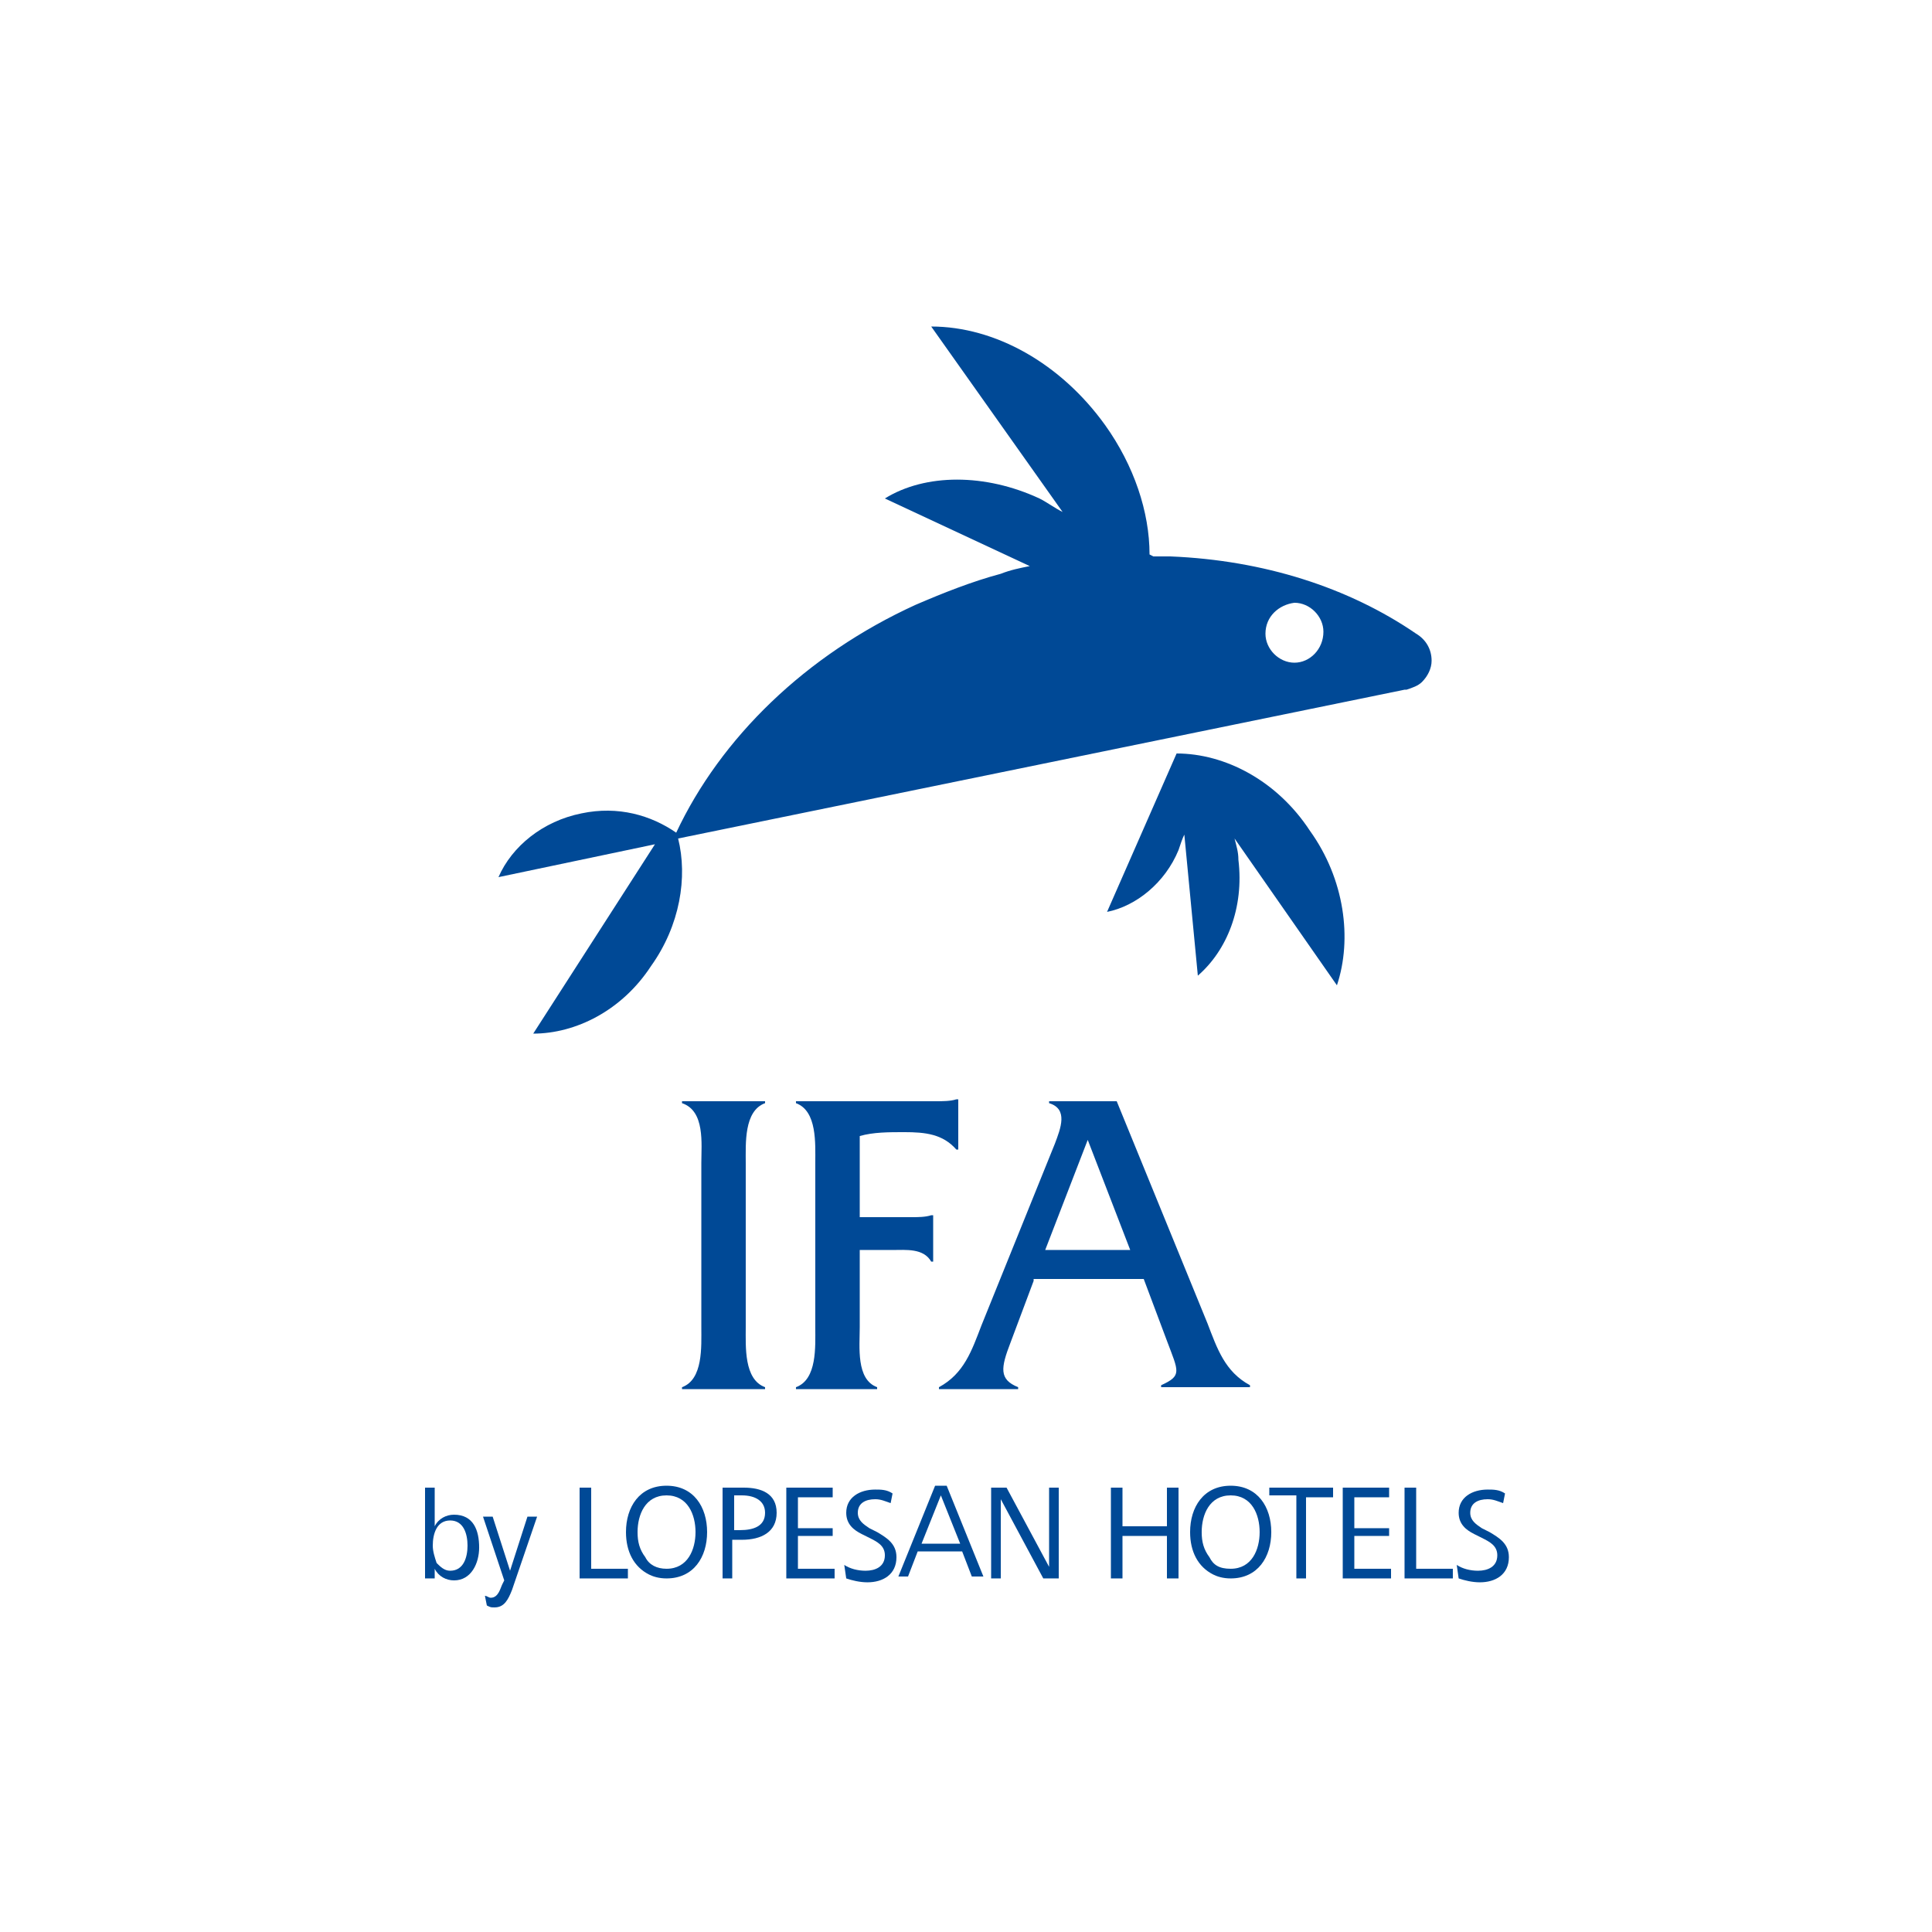 <?xml version="1.0" encoding="UTF-8"?>
<svg xmlns="http://www.w3.org/2000/svg" xmlns:xlink="http://www.w3.org/1999/xlink" width="200px" height="200px" viewBox="0 0 200 200" version="1.1">
<g id="surface1">
<path style=" stroke:none;fill-rule:evenodd;fill:rgb(0%,28.627%,58.824%);fill-opacity:1;" d="M 146.602 65.602 C 139.602 60.801 130.801 58 121.199 57.602 C 120.602 57.602 120 57.602 119.398 57.602 L 119 57.398 C 119 53 117.398 48.199 114.398 44 C 109.801 37.602 103 33.801 96.398 33.801 L 110 53 C 109.199 52.602 108.398 52 107.602 51.602 C 102 49 95.801 49 91.602 51.602 L 106.602 58.602 C 105.602 58.801 104.602 59 103.602 59.398 C 100.602 60.199 97.602 61.398 94.801 62.602 C 83.398 67.801 74.602 76.398 70 86.199 C 67.398 84.398 64 83.398 60.199 84.199 C 56.199 85 53 87.602 51.602 90.801 L 67.801 87.398 L 55.199 107 C 59.602 107 64.398 104.602 67.398 100 C 70.398 95.801 71.199 90.801 70.199 86.801 L 145.398 71.398 L 145.602 71.398 C 146.199 71.199 146.801 71 147.199 70.602 C 147.801 70 148.199 69.199 148.199 68.398 C 148.199 67.199 147.602 66.199 146.602 65.602 Z M 134 68.602 C 132.398 68.602 131 67.199 131 65.602 C 131 63.801 132.398 62.602 134 62.398 C 135.602 62.398 137 63.801 137 65.398 C 137 67.199 135.602 68.602 134 68.602 Z M 134 68.602 "/>
<path style=" stroke:none;fill-rule:evenodd;fill:rgb(0%,28.627%,58.824%);fill-opacity:1;" d="M 121.801 78 L 114.602 94.398 C 117.602 93.801 120.602 91.398 122 88 C 122.199 87.398 122.398 86.801 122.602 86.398 L 124 101 C 127 98.398 128.801 94 128.199 89 C 128.199 88.199 128 87.602 127.801 86.801 L 138.398 102 C 140 97.199 139.199 91 135.602 86 C 132.199 80.801 126.801 78 121.801 78 Z M 121.801 78 "/>
<path style=" stroke:none;fill-rule:nonzero;fill:rgb(0%,28.627%,58.824%);fill-opacity:1;" d="M 72.602 120.398 C 72.602 118.398 73 115 70.602 114.199 L 70.602 114 L 79.199 114 L 79.199 114.199 C 77 115 77.199 118.398 77.199 120.398 L 77.199 137.398 C 77.199 139.398 77 142.801 79.199 143.602 L 79.199 143.801 L 70.602 143.801 L 70.602 143.602 C 72.801 142.801 72.602 139.398 72.602 137.398 Z M 72.602 120.398 "/>
<path style=" stroke:none;fill-rule:nonzero;fill:rgb(0%,28.627%,58.824%);fill-opacity:1;" d="M 89 137.398 C 89 139.398 88.602 142.801 90.801 143.602 L 90.801 143.801 L 82.398 143.801 L 82.398 143.602 C 84.602 142.801 84.398 139.398 84.398 137.398 L 84.398 120.398 C 84.398 118.398 84.602 115 82.398 114.199 L 82.398 114 L 96.801 114 C 97.602 114 98.398 114 99 113.801 L 99.199 113.801 L 99.199 119 L 99 119 C 97.602 117.398 95.801 117.199 93.602 117.199 C 92 117.199 90.398 117.199 89 117.602 L 89 126 L 94.398 126 C 95 126 95.801 126 96.398 125.801 L 96.602 125.801 L 96.602 130.602 L 96.398 130.602 C 95.602 129.199 93.801 129.398 92.398 129.398 L 89 129.398 Z M 89 137.398 "/>
<path style=" stroke:none;fill-rule:nonzero;fill:rgb(0%,28.627%,58.824%);fill-opacity:1;" d="M 107 132.602 L 104.602 139 C 103.602 141.602 103.398 142.801 105.398 143.602 L 105.398 143.801 L 97.199 143.801 L 97.199 143.602 C 99.801 142.199 100.602 139.801 101.602 137.199 L 109.199 118.398 C 109.801 116.801 110.602 114.801 108.602 114.199 L 108.602 114 L 115.602 114 L 125 137 C 126 139.602 126.801 142 129.398 143.398 L 129.398 143.602 L 120.199 143.602 L 120.199 143.398 C 122.398 142.398 122 142 120.801 138.801 L 118.398 132.398 L 107 132.398 Z M 112.602 118 L 108.199 129.398 L 117 129.398 Z M 112.602 118 "/>
<path style=" stroke:none;fill-rule:nonzero;fill:rgb(0%,28.627%,58.824%);fill-opacity:1;" d="M 44 163.199 L 44 154 L 45 154 L 45 158 C 45.398 157.199 46.199 156.801 47 156.801 C 49 156.801 49.602 158.398 49.602 160.199 C 49.602 161.801 48.801 163.602 47 163.602 C 46.199 163.602 45.398 163.199 45 162.398 L 45 163.398 L 44 163.398 Z M 46.602 162.602 C 48 162.602 48.398 161.199 48.398 160 C 48.398 158.801 48 157.398 46.602 157.398 C 45.199 157.398 44.801 158.801 44.801 160 C 44.801 160.602 45 161.199 45.199 161.801 C 45.602 162.199 46 162.602 46.602 162.602 Z M 46.602 162.602 "/>
<path style=" stroke:none;fill-rule:nonzero;fill:rgb(0%,28.627%,58.824%);fill-opacity:1;" d="M 50.199 165.199 C 50.398 165.199 50.602 165.398 50.801 165.398 C 51.602 165.398 51.801 164.398 52 164 L 52.199 163.602 L 50 157 L 51 157 L 52.801 162.602 L 54.602 157 L 55.602 157 L 53 164.602 C 52.602 165.602 52.199 166.398 51.199 166.398 C 50.801 166.398 50.801 166.398 50.398 166.199 Z M 50.199 165.199 "/>
<path style=" stroke:none;fill-rule:nonzero;fill:rgb(0%,28.627%,58.824%);fill-opacity:1;" d="M 60 163.199 L 60 154 L 61.199 154 L 61.199 162.398 L 65 162.398 L 65 163.398 L 60 163.398 Z M 60 163.199 "/>
<path style=" stroke:none;fill-rule:nonzero;fill:rgb(0%,28.627%,58.824%);fill-opacity:1;" d="M 64.801 158.602 C 64.801 156 66.199 153.801 69 153.801 C 71.801 153.801 73.199 156 73.199 158.602 C 73.199 161.199 71.801 163.398 69 163.398 C 68.199 163.398 67.602 163.199 67.199 163 C 65.602 162.199 64.801 160.602 64.801 158.602 Z M 69 162.398 C 71.199 162.398 72 160.398 72 158.602 C 72 156.801 71.199 154.801 69 154.801 C 66.801 154.801 66 156.801 66 158.602 C 66 159.602 66.199 160.398 66.801 161.199 C 67.199 162 68 162.398 69 162.398 Z M 69 162.398 "/>
<path style=" stroke:none;fill-rule:nonzero;fill:rgb(0%,28.627%,58.824%);fill-opacity:1;" d="M 74.801 163.199 L 74.801 154 L 77 154 C 78.801 154 80.398 154.602 80.398 156.602 C 80.398 158.602 78.801 159.398 76.801 159.398 L 75.801 159.398 L 75.801 163.398 L 74.801 163.398 Z M 75.801 158.398 L 76.602 158.398 C 78 158.398 79.199 158 79.199 156.602 C 79.199 155.398 78.199 154.801 76.801 154.801 L 76 154.801 L 76 158.398 Z M 75.801 158.398 "/>
<path style=" stroke:none;fill-rule:nonzero;fill:rgb(0%,28.627%,58.824%);fill-opacity:1;" d="M 81.398 163.199 L 81.398 154 L 86.199 154 L 86.199 155 L 82.602 155 L 82.602 158.199 L 86.199 158.199 L 86.199 159 L 82.602 159 L 82.602 162.398 L 86.398 162.398 L 86.398 163.398 L 81.398 163.398 Z M 81.398 163.199 "/>
<path style=" stroke:none;fill-rule:nonzero;fill:rgb(0%,28.627%,58.824%);fill-opacity:1;" d="M 87.398 162 C 88 162.398 88.801 162.602 89.602 162.602 C 90.602 162.602 91.602 162.199 91.602 161 C 91.602 160 90.801 159.602 90 159.199 L 89.199 158.801 C 88.398 158.398 87.602 157.801 87.602 156.602 C 87.602 155 89 154.199 90.602 154.199 C 91.199 154.199 91.801 154.199 92.398 154.602 L 92.199 155.602 C 91.602 155.398 91.199 155.199 90.602 155.199 C 89.602 155.199 88.801 155.602 88.801 156.602 C 88.801 157.398 89.398 157.801 90 158.199 L 90.801 158.602 C 91.801 159.199 92.801 159.801 92.801 161.199 C 92.801 163 91.398 163.801 89.801 163.801 C 89 163.801 88.199 163.602 87.602 163.398 Z M 87.398 162 "/>
<path style=" stroke:none;fill-rule:nonzero;fill:rgb(0%,28.627%,58.824%);fill-opacity:1;" d="M 93 163.199 L 96.801 153.801 L 98 153.801 L 101.801 163.199 L 100.602 163.199 L 99.602 160.602 L 95 160.602 L 94 163.199 Z M 95.398 159.801 L 99.398 159.801 L 97.398 154.801 Z M 95.398 159.801 "/>
<path style=" stroke:none;fill-rule:nonzero;fill:rgb(0%,28.627%,58.824%);fill-opacity:1;" d="M 102.602 163.199 L 102.602 154 L 104.199 154 L 108.602 162.199 L 108.602 154 L 109.602 154 L 109.602 163.398 L 108 163.398 L 103.602 155.199 L 103.602 163.398 L 102.602 163.398 Z M 102.602 163.199 "/>
<path style=" stroke:none;fill-rule:nonzero;fill:rgb(0%,28.627%,58.824%);fill-opacity:1;" d="M 115 163.199 L 115 154 L 116.199 154 L 116.199 158 L 120.801 158 L 120.801 154 L 122 154 L 122 163.398 L 120.801 163.398 L 120.801 159 L 116.199 159 L 116.199 163.398 L 115 163.398 Z M 115 163.199 "/>
<path style=" stroke:none;fill-rule:nonzero;fill:rgb(0%,28.627%,58.824%);fill-opacity:1;" d="M 123.199 158.602 C 123.199 156 124.602 153.801 127.398 153.801 C 130.199 153.801 131.602 156 131.602 158.602 C 131.602 161.199 130.199 163.398 127.398 163.398 C 126.602 163.398 126 163.199 125.602 163 C 124 162.199 123.199 160.602 123.199 158.602 Z M 127.398 162.398 C 129.602 162.398 130.398 160.398 130.398 158.602 C 130.398 156.801 129.602 154.801 127.398 154.801 C 125.199 154.801 124.398 156.801 124.398 158.602 C 124.398 159.602 124.602 160.398 125.199 161.199 C 125.602 162 126.199 162.398 127.398 162.398 Z M 127.398 162.398 "/>
<path style=" stroke:none;fill-rule:nonzero;fill:rgb(0%,28.627%,58.824%);fill-opacity:1;" d="M 134.199 163.199 L 134.199 154.801 L 131.398 154.801 L 131.398 154 L 138 154 L 138 155 L 135.199 155 L 135.199 163.398 L 134.199 163.398 Z M 134.199 163.199 "/>
<path style=" stroke:none;fill-rule:nonzero;fill:rgb(0%,28.627%,58.824%);fill-opacity:1;" d="M 139 163.199 L 139 154 L 143.801 154 L 143.801 155 L 140.199 155 L 140.199 158.199 L 143.801 158.199 L 143.801 159 L 140.199 159 L 140.199 162.398 L 144 162.398 L 144 163.398 L 139 163.398 Z M 139 163.199 "/>
<path style=" stroke:none;fill-rule:nonzero;fill:rgb(0%,28.627%,58.824%);fill-opacity:1;" d="M 145.398 163.199 L 145.398 154 L 146.602 154 L 146.602 162.398 L 150.398 162.398 L 150.398 163.398 L 145.398 163.398 Z M 145.398 163.199 "/>
<path style=" stroke:none;fill-rule:nonzero;fill:rgb(0%,28.627%,58.824%);fill-opacity:1;" d="M 150.801 162 C 151.398 162.398 152.199 162.602 153 162.602 C 154 162.602 155 162.199 155 161 C 155 160 154.199 159.602 153.398 159.199 L 152.602 158.801 C 151.801 158.398 151 157.801 151 156.602 C 151 155 152.398 154.199 154 154.199 C 154.602 154.199 155.199 154.199 155.801 154.602 L 155.602 155.602 C 155 155.398 154.602 155.199 154 155.199 C 153 155.199 152.199 155.602 152.199 156.602 C 152.199 157.398 152.801 157.801 153.398 158.199 L 154.199 158.602 C 155.199 159.199 156.199 159.801 156.199 161.199 C 156.199 163 154.801 163.801 153.199 163.801 C 152.398 163.801 151.602 163.602 151 163.398 Z M 150.801 162 "/>
</g>
</svg>
